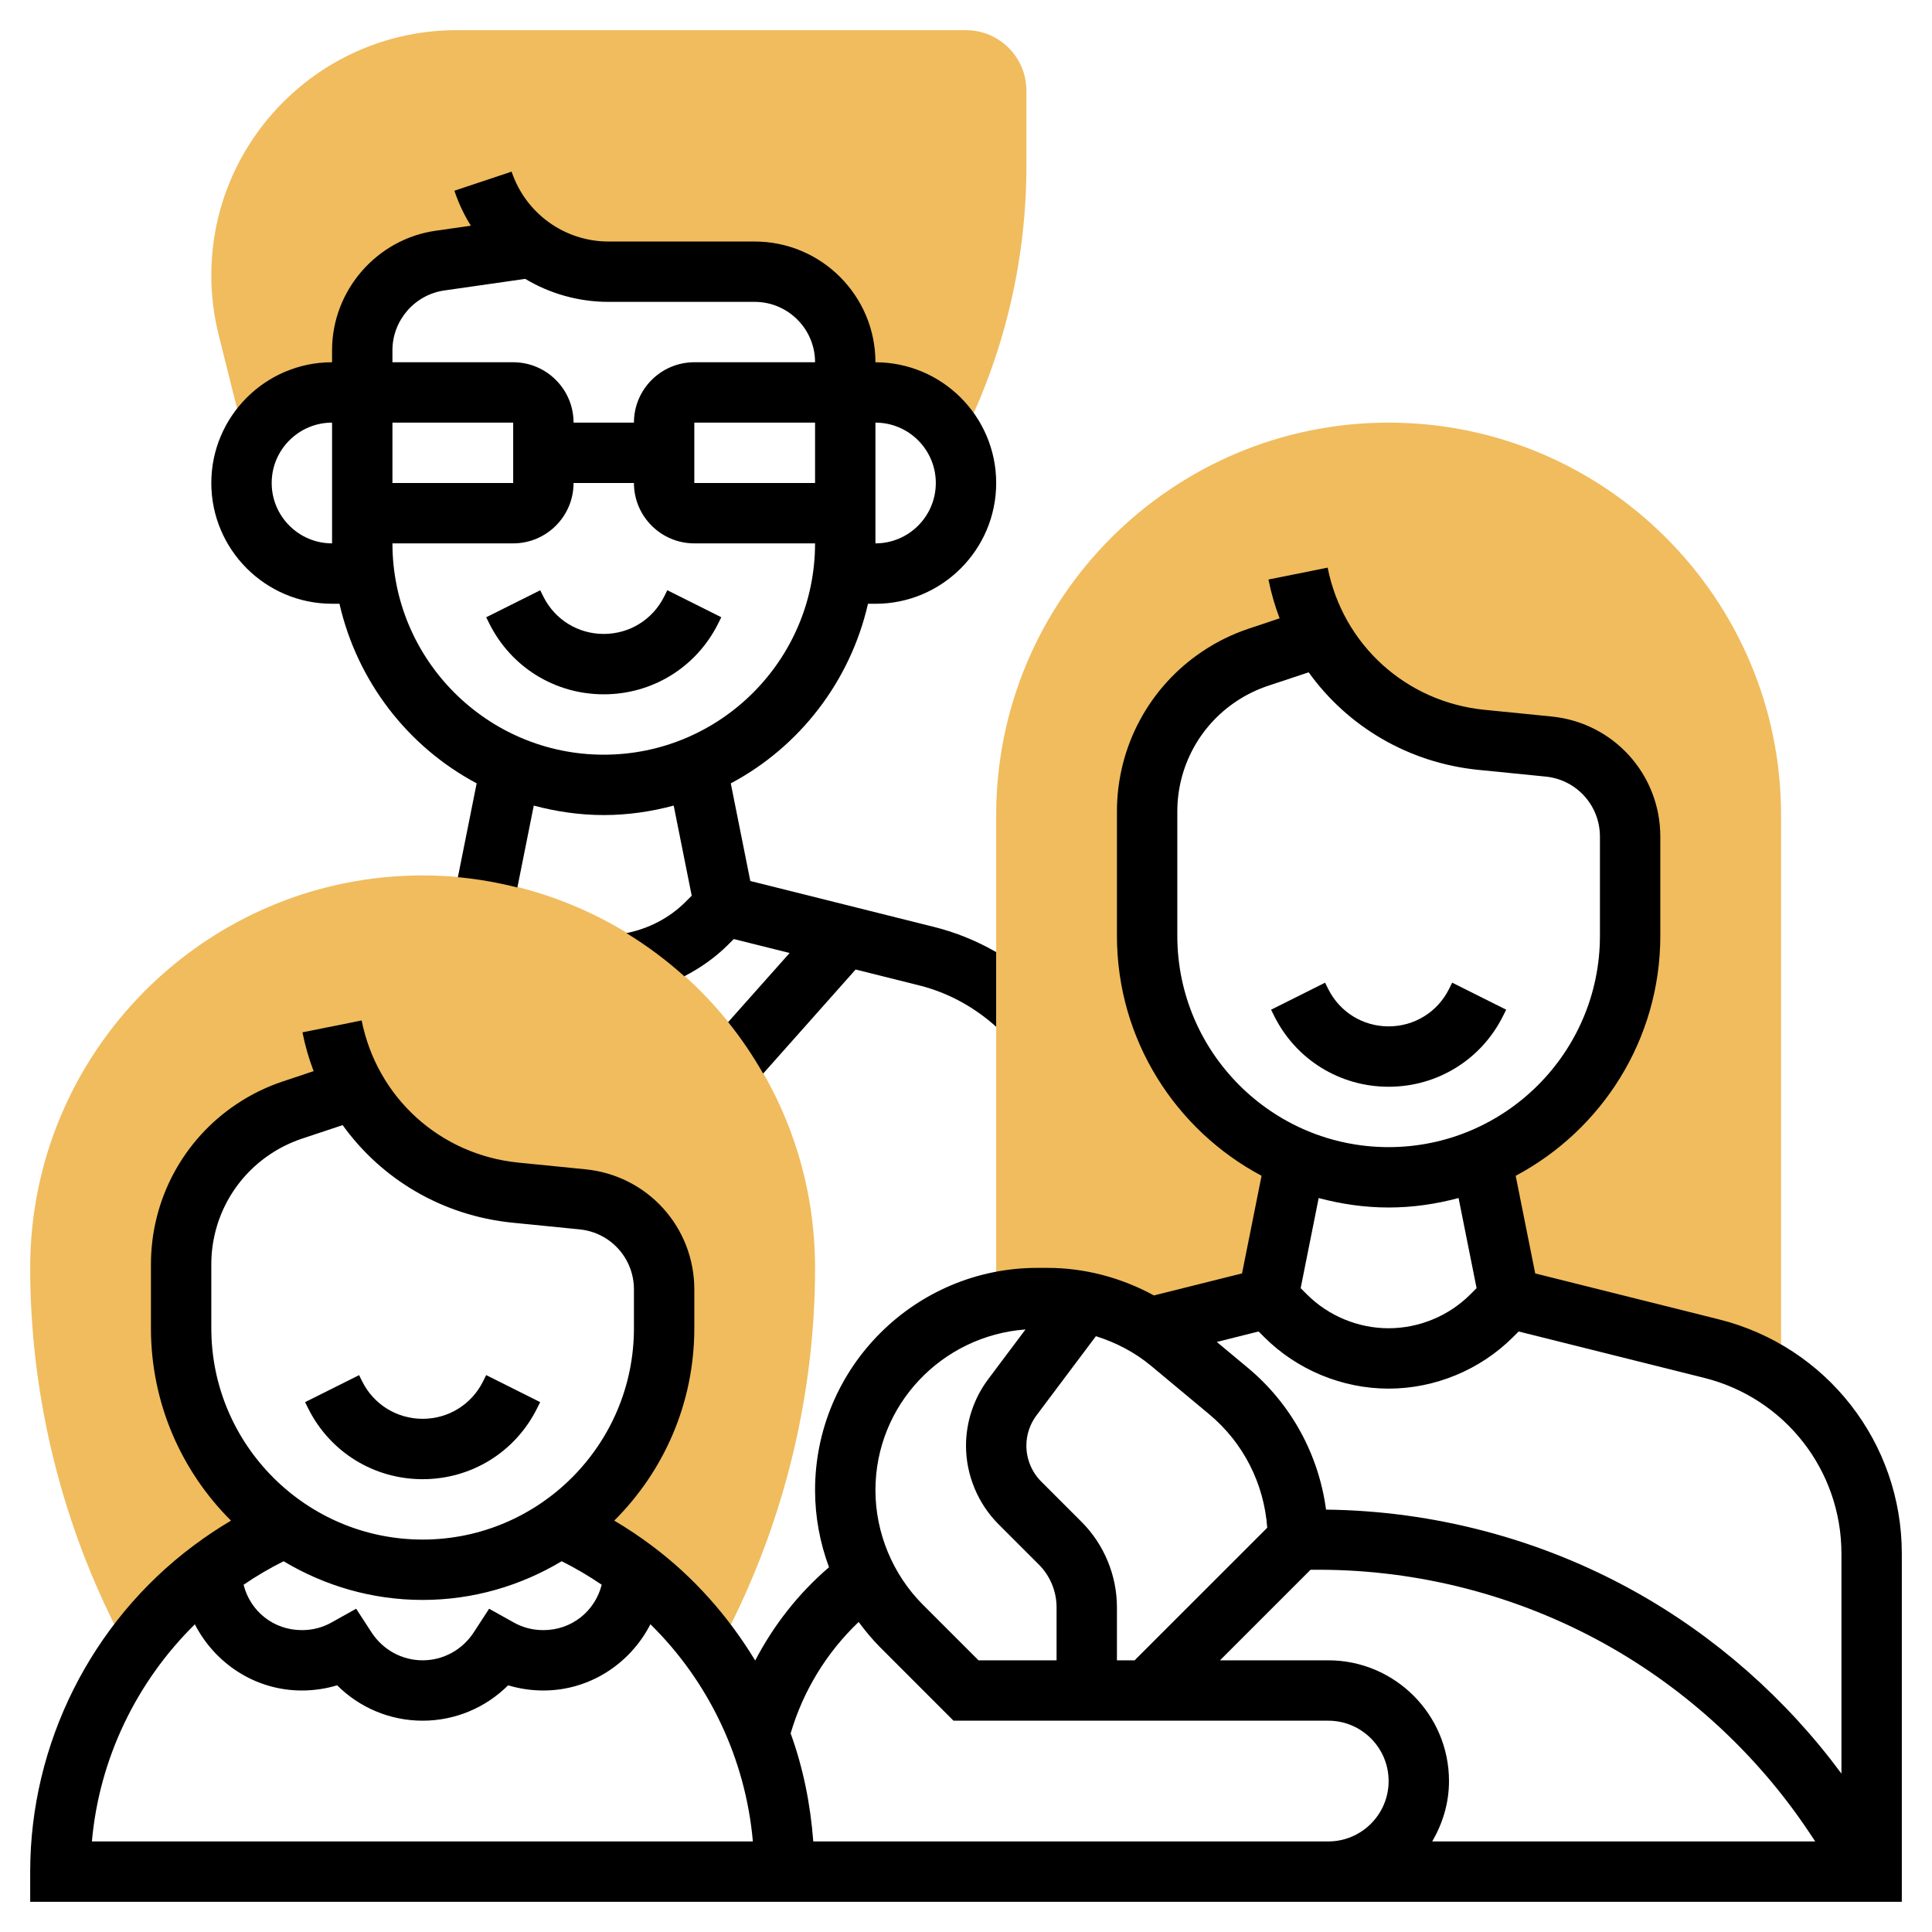 <?xml version="1.0" encoding="UTF-8"?> <svg xmlns="http://www.w3.org/2000/svg" id="_x33_0" height="512" viewBox="0 0 64 64" width="512"><g><g><path d="m46 14c-7.168 0-13 5.832-13 13v16.15c.44-.096.895-.15 1.364-.15h.332c1.2 0 2.36.353 3.367.984l.023-.005 3.914-.979.923-4.613h.005c-2.893-1.205-4.928-4.058-4.928-7.387v-4.116c0-1.802.9-3.484 2.4-4.484.399-.266.831-.477 1.285-.628l2.093-.698v-.001c1.085 1.895 3.036 3.208 5.297 3.434l2.225.222c1.532.154 2.7 1.445 2.7 2.986v3.285c0 3.329-2.035 6.182-4.928 7.387h.005l.923 4.613 6.698 1.674c.848.212 1.618.584 2.302 1.062v-18.736c0-7.168-5.832-13-13-13z" fill="#f0bc5e"></path></g><g><path d="m32 1h-16.877c-4.479 0-8.123 3.644-8.123 8.123 0 .665.082 1.328.243 1.97l.928 3.715-.062.434c.337-1.288 1.498-2.242 2.891-2.242h1v-1.398c0-1.493 1.098-2.759 2.576-2.97l3.055-.436-.005-.006c.725.513 1.604.81 2.536.81h4.838c1.657 0 3 1.343 3 3v1h1c1.22 0 2.266.731 2.734 1.777l.244-.501c1.323-2.709 2.022-5.734 2.022-8.748v-2.528c0-1.103-.897-2-2-2z" fill="#f0bc5e"></path></g><g><path d="m4.292 54.82c.75-1.065 1.654-2.022 2.708-2.81.746-.561 1.562-1.052 2.439-1.437h.007c-2.081-1.444-3.446-3.848-3.446-6.573v-2.116c0-1.802.9-3.484 2.4-4.484.399-.266.831-.477 1.285-.628l2.093-.698v-.001c-.363-.632-.629-1.33-.778-2.073l.777 2.073c1.085 1.895 3.036 3.208 5.297 3.434l2.225.222c1.533.154 2.701 1.445 2.701 2.986v1.285c0 2.725-1.365 5.128-3.446 6.573h.007c.876.385 1.693.876 2.439 1.437 1.054.788 1.958 1.745 2.708 2.81l.503-1.007c1.824-3.649 2.789-7.734 2.789-11.813 0-7.168-5.832-13-13-13s-13 5.832-13 13c0 4.079.965 8.164 2.789 11.813z" fill="#f0bc5e"></path></g><g><path d="m22 19.764c-.381.762-1.147 1.236-2 1.236s-1.619-.474-2-1.236l-.105-.211-1.789.895.105.211c.722 1.444 2.174 2.341 3.789 2.341s3.067-.897 3.789-2.342l.105-.211-1.789-.895z"></path><path d="m49.789 33.658.105-.211-1.789-.895-.105.212c-.381.762-1.147 1.236-2 1.236s-1.619-.474-2-1.236l-.105-.211-1.789.895.105.211c.722 1.444 2.174 2.341 3.789 2.341s3.067-.897 3.789-2.342z"></path><path d="m14 49c1.615 0 3.067-.897 3.789-2.342l.105-.211-1.789-.895-.105.212c-.381.762-1.147 1.236-2 1.236s-1.619-.474-2-1.236l-.105-.211-1.789.895.105.211c.722 1.444 2.174 2.341 3.789 2.341z"></path><path d="m11 20h.245c.59 2.576 2.269 4.739 4.545 5.949l-.622 3.11c.674.06 1.33.18 1.971.34l.543-2.713c.741.198 1.516.314 2.318.314s1.577-.116 2.317-.314l.597 2.985-.207.207c-.532.532-1.22.885-1.956 1.033.684.418 1.325.896 1.918 1.429.531-.274 1.026-.621 1.452-1.047l.186-.186 1.85.462-2.036 2.29c.431.535.816 1.106 1.159 1.705l3.064-3.448 2.11.528c.952.238 1.819.716 2.545 1.368v-2.473c-.642-.37-1.334-.653-2.061-.834l-6.083-1.521-.647-3.234c2.276-1.21 3.956-3.374 4.545-5.949h.247c2.206 0 4-1.794 4-4s-1.794-4-4-4c0-2.206-1.794-4-4-4h-4.838c-1.46 0-2.751-.931-3.214-2.316l-1.896.633c.138.413.322.802.546 1.159l-1.163.166c-1.958.278-3.435 1.981-3.435 3.959v.398c-2.206 0-4 1.794-4 4s1.794 4 4 4zm2-6h4v2h-4zm7 11c-3.859 0-7-3.141-7-7h4c1.103 0 2-.897 2-2h2c0 1.103.897 2 2 2h4c0 3.859-3.141 7-7 7zm7-9h-4v-2h4zm4 0c0 1.103-.897 2-2 2v-4c1.103 0 2 .897 2 2zm-16.282-6.378 2.681-.384c.815.489 1.764.762 2.763.762h4.838c1.103 0 2 .897 2 2h-4c-1.103 0-2 .897-2 2h-2c0-1.103-.897-2-2-2h-4v-.398c0-.99.738-1.84 1.718-1.98zm-3.718 4.378v4c-1.103 0-2-.897-2-2s.897-2 2-2z"></path><path d="m56.939 43.705-6.083-1.521-.647-3.234c2.847-1.514 4.791-4.508 4.791-7.95v-3.285c0-2.063-1.549-3.775-3.603-3.98l-2.225-.222c-2.595-.26-4.682-2.152-5.192-4.709l-1.961.393c.089.444.213.874.37 1.286l-1.021.341c-.538.179-1.051.43-1.523.745-1.782 1.187-2.845 3.173-2.845 5.315v4.116c0 3.442 1.944 6.436 4.791 7.949l-.647 3.234-2.919.73c-1.078-.588-2.289-.913-3.529-.913h-.332c-4.06 0-7.364 3.304-7.364 7.364 0 .886.163 1.746.462 2.553-1.009.865-1.835 1.918-2.445 3.09-.884-1.457-2.027-2.759-3.416-3.798-.407-.306-.826-.584-1.253-.837 1.637-1.63 2.652-3.884 2.652-6.372v-1.285c0-2.063-1.549-3.775-3.603-3.98l-2.225-.222c-2.595-.26-4.682-2.152-5.192-4.709l-1.961.393c.089.444.213.874.37 1.286l-1.021.341c-.538.179-1.051.43-1.523.745-1.782 1.187-2.845 3.173-2.845 5.315v2.116c0 2.488 1.015 4.742 2.652 6.373-.427.253-.845.531-1.251.836-3.381 2.529-5.401 6.563-5.401 10.791v1h62v-1-10.534c0-3.679-2.492-6.87-6.061-7.761zm-12.939 11.295h-3.586l3-3h.267c3.312 0 6.591.85 9.483 2.457 2.707 1.505 5.046 3.661 6.765 6.238l.203.305h-12.688c.344-.591.556-1.268.556-2 0-2.206-1.794-4-4-4zm-8.172-4.586-1.338-1.338c-.311-.311-.49-.743-.49-1.184 0-.365.116-.713.335-1.006l1.968-2.623c.662.209 1.287.531 1.827.981l1.925 1.604c1.135.945 1.818 2.299 1.924 3.76l-4.393 4.392h-.586v-1.758c0-1.053-.427-2.084-1.172-2.828zm3.172-19.414v-4.116c0-1.471.73-2.836 1.954-3.651.325-.217.678-.389 1.047-.513l1.35-.449c1.288 1.794 3.305 3 5.624 3.232l2.225.222c1.026.102 1.8.958 1.8 1.99v3.285c0 3.859-3.141 7-7 7s-7-3.141-7-7zm7 9c.802 0 1.577-.116 2.317-.314l.597 2.985-.207.207c-.713.714-1.699 1.122-2.707 1.122s-1.994-.408-2.707-1.121l-.207-.207.597-2.985c.74.197 1.515.313 2.317.313zm-4.307 4.107.186.186c1.085 1.085 2.587 1.707 4.121 1.707s3.036-.622 4.121-1.707l.186-.186 6.148 1.537c2.676.669 4.545 3.063 4.545 5.822v7.287c-1.826-2.472-4.179-4.551-6.865-6.044-3.117-1.733-6.642-2.66-10.208-2.701-.245-1.825-1.154-3.5-2.59-4.697l-1.029-.857zm-7.722-.067-1.235 1.647c-.475.631-.736 1.415-.736 2.205 0 .968.393 1.915 1.076 2.599l1.338 1.338c.372.371.586.887.586 1.413v1.758h-2.586l-1.843-1.843c-.999-.999-1.571-2.381-1.571-3.793 0-2.823 2.199-5.119 4.971-5.324zm-26.971-.04v-2.116c0-1.471.73-2.836 1.954-3.651.325-.217.678-.389 1.047-.513l1.35-.449c1.288 1.794 3.305 3 5.624 3.232l2.225.222c1.026.102 1.8.958 1.8 1.99v1.285c0 3.859-3.141 7-7 7s-7-3.141-7-7zm7 9c1.684 0 3.256-.474 4.606-1.282.451.224.893.484 1.326.778-.22.872-.988 1.504-1.932 1.504-.352 0-.682-.085-.981-.253l-.816-.456-.51.784c-.378.579-1.01.925-1.693.925s-1.315-.346-1.692-.925l-.51-.784-.816.456c-.3.168-.63.253-.982.253-.944 0-1.712-.631-1.931-1.503.432-.294.874-.554 1.326-.778 1.349.807 2.921 1.281 4.605 1.281zm-7.545.808c.666 1.295 1.999 2.192 3.545 2.192.397 0 .792-.059 1.168-.172.746.744 1.757 1.172 2.832 1.172s2.086-.428 2.832-1.172c.376.113.771.172 1.168.172 1.547 0 2.882-.899 3.546-2.195 1.943 1.908 3.153 4.471 3.394 7.195h-21.896c.241-2.724 1.468-5.282 3.411-7.192zm20.486 7.192c-.093-1.229-.335-2.436-.75-3.58.414-1.409 1.194-2.682 2.253-3.69.218.294.451.578.714.841l2.428 2.429h12.414c1.103 0 2 .897 2 2s-.897 2-2 2z"></path></g></g></svg> 